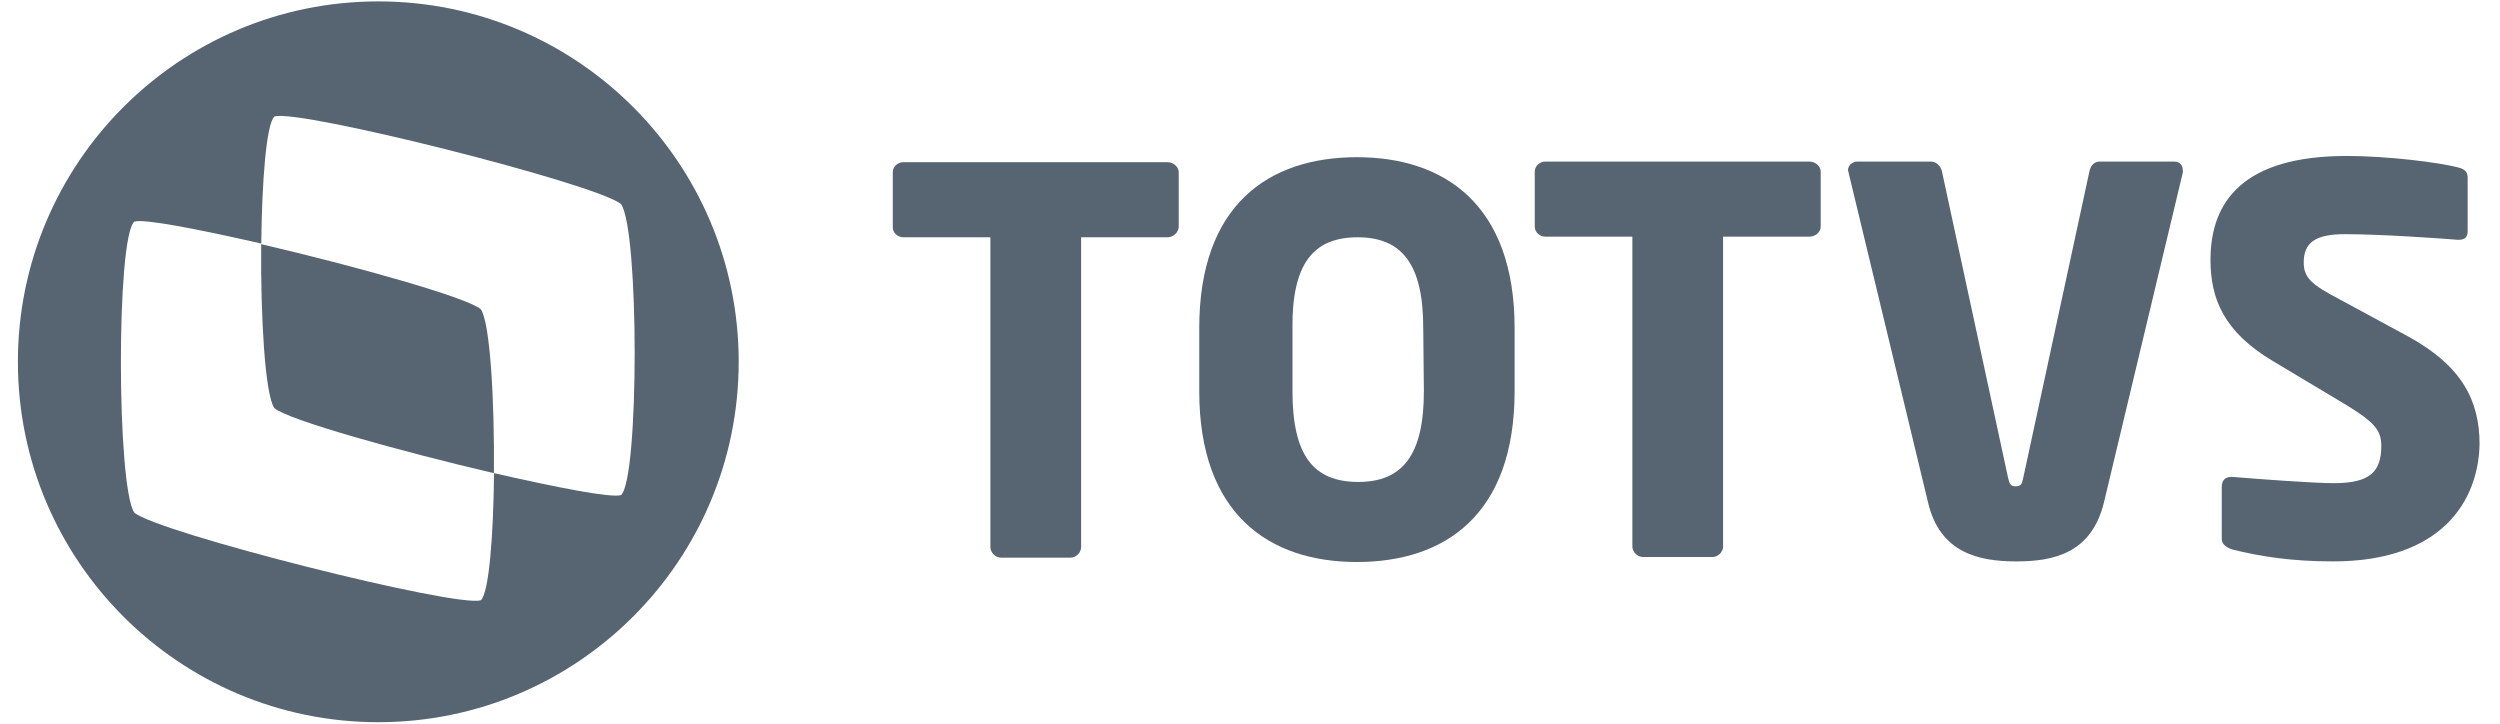 <svg width="107" height="31" viewBox="0 0 107 31" fill="none" xmlns="http://www.w3.org/2000/svg">
<path d="M49.967 10.156H46.272V23.412C46.272 23.653 46.057 23.867 45.816 23.867H42.844C42.603 23.867 42.389 23.653 42.389 23.412V10.156H38.666C38.425 10.156 38.211 9.968 38.211 9.727V7.371C38.211 7.13 38.425 6.942 38.666 6.942H49.967C50.208 6.942 50.449 7.13 50.449 7.371V9.727C50.422 9.968 50.208 10.156 49.967 10.156Z" fill="#576471"/>
<path d="M58.077 24.054C54.327 24.054 51.328 22.019 51.328 16.744V14.039C51.328 8.763 54.301 6.728 58.077 6.728C61.826 6.728 64.825 8.763 64.825 14.039V16.744C64.825 22.019 61.852 24.054 58.077 24.054ZM60.915 14.039C60.915 11.307 60.005 10.156 58.103 10.156C56.202 10.156 55.291 11.307 55.318 14.039V16.744C55.318 19.475 56.202 20.627 58.13 20.627C60.032 20.627 60.942 19.475 60.942 16.744L60.915 14.039Z" fill="#576471"/>
<path d="M77.444 10.129H73.748V23.385C73.748 23.626 73.534 23.84 73.293 23.84H70.32C70.079 23.84 69.865 23.626 69.865 23.385V10.129H66.143C65.902 10.129 65.688 9.942 65.688 9.701V7.344C65.688 7.103 65.902 6.916 66.143 6.916H77.444C77.685 6.916 77.926 7.103 77.926 7.344V9.701C77.926 9.942 77.685 10.129 77.444 10.129Z" fill="#576471"/>
<path d="M93.421 7.398L90.047 21.51C89.511 23.706 87.851 24.028 86.297 24.028C84.717 24.028 83.03 23.68 82.522 21.51L79.121 7.398C79.121 7.344 79.094 7.317 79.094 7.29C79.094 7.076 79.281 6.916 79.495 6.916H82.655C82.87 6.916 83.057 7.103 83.111 7.317L85.949 20.466C86.003 20.707 86.056 20.814 86.271 20.814C86.485 20.814 86.538 20.734 86.592 20.466L89.431 7.317C89.484 7.076 89.645 6.916 89.859 6.916H93.046C93.287 6.916 93.421 7.049 93.421 7.29C93.448 7.29 93.421 7.344 93.421 7.398Z" fill="#576471"/>
<path d="M99.858 24.028C98.064 24.028 96.725 23.813 95.547 23.519C95.306 23.439 95.091 23.305 95.091 23.064V20.841C95.091 20.52 95.279 20.413 95.493 20.413H95.573C96.511 20.493 99.001 20.68 99.885 20.68C101.465 20.68 101.92 20.171 101.92 19.073C101.92 18.404 101.599 18.056 100.421 17.333L97.287 15.458C95.172 14.2 94.609 12.78 94.609 11.12C94.609 8.603 96.029 6.675 100.447 6.675C102.108 6.675 104.411 6.942 105.268 7.183C105.455 7.237 105.616 7.344 105.616 7.585V9.888C105.616 10.102 105.535 10.263 105.241 10.263C105.241 10.263 105.214 10.263 105.187 10.263C104.545 10.21 101.92 10.022 100.367 10.022C99.082 10.022 98.6 10.397 98.6 11.227C98.6 11.87 98.894 12.164 100.126 12.807L103.045 14.387C105.402 15.672 106.125 17.172 106.125 19.02C106.071 21.457 104.491 24.028 99.858 24.028Z" fill="#576471"/>
<path d="M20.578 13.235C19.989 12.727 15.195 11.388 11.178 10.45C11.152 13.53 11.339 16.878 11.741 17.467C12.33 17.975 17.123 19.314 21.14 20.252C21.167 17.172 20.98 13.798 20.578 13.235Z" fill="#576471"/>
<path d="M16.191 0.06C7.675 0.06 0.766 6.969 0.766 15.485C0.766 24.001 7.675 30.91 16.191 30.91C24.706 30.91 31.616 24.001 31.616 15.485C31.616 6.969 24.706 0.06 16.191 0.06ZM26.581 21.189C26.179 21.323 23.85 20.868 21.145 20.252C21.118 22.903 20.931 25.367 20.582 25.688C19.592 26.036 6.737 22.796 5.747 21.939C4.997 20.841 4.97 10.183 5.747 9.486C6.148 9.352 8.478 9.808 11.183 10.424C11.21 7.772 11.397 5.309 11.745 4.987C12.736 4.639 25.59 7.88 26.581 8.737C27.358 9.835 27.358 20.493 26.581 21.189Z" fill="#576471"/>
</svg>
